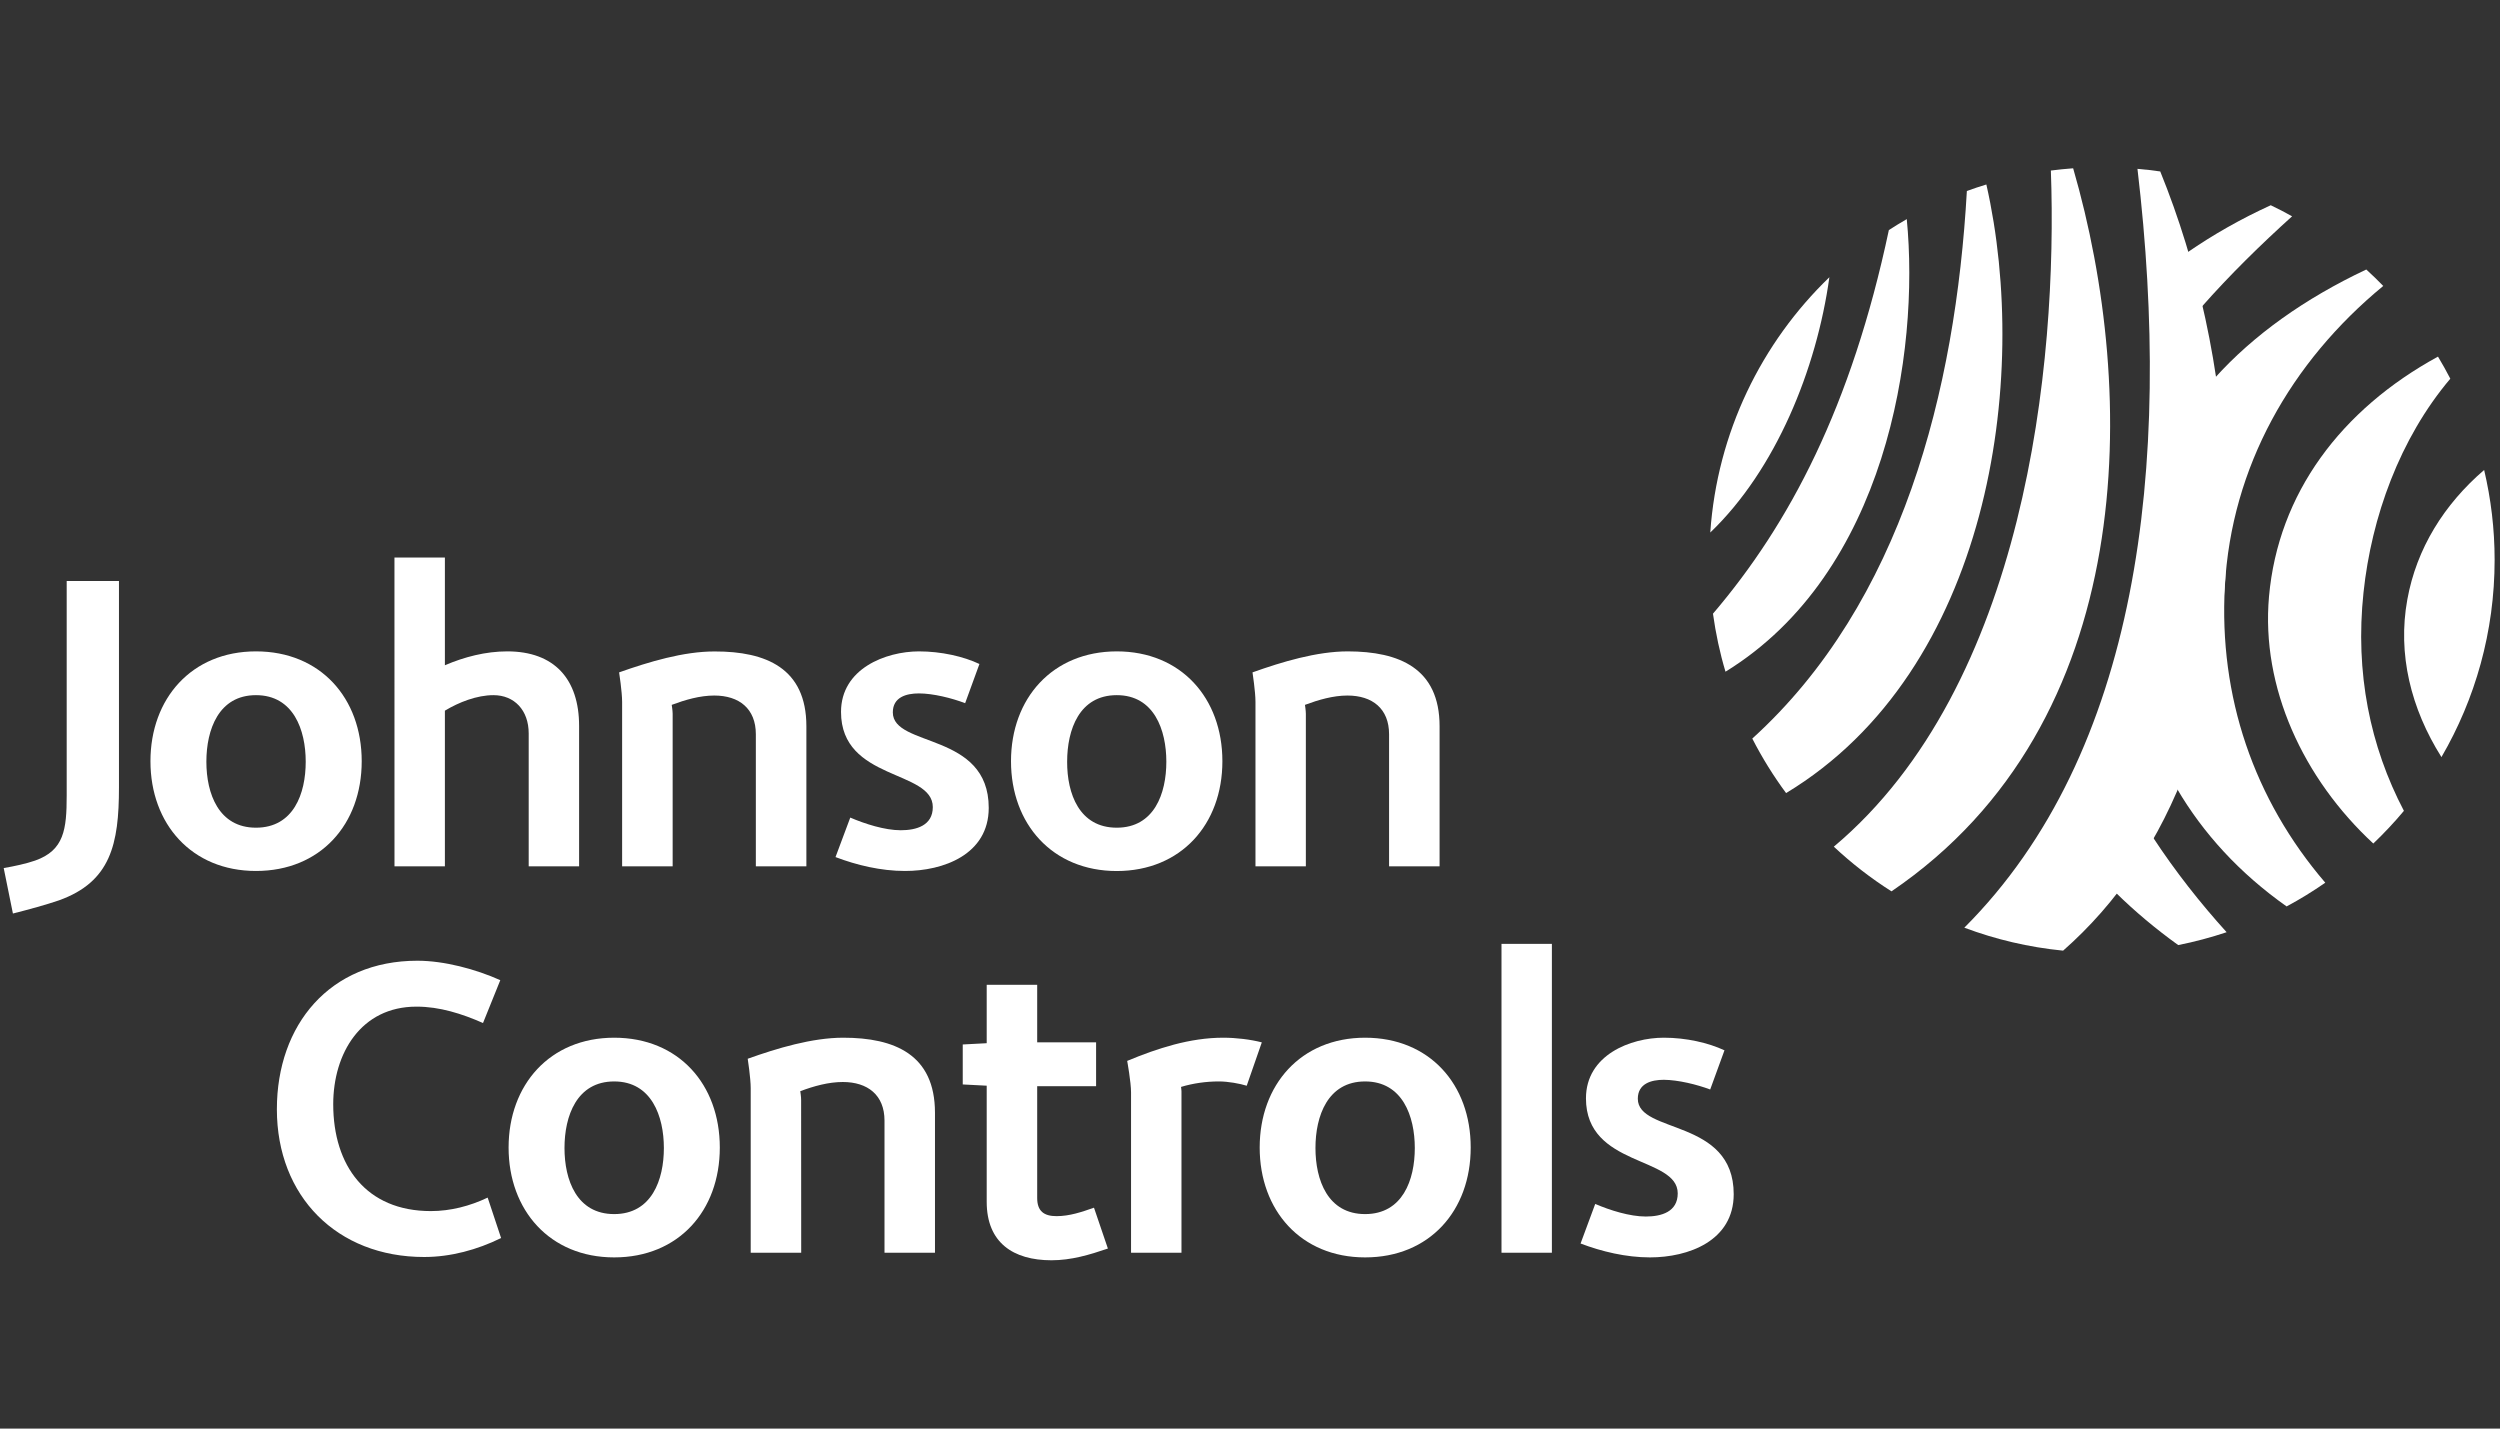 <svg width="364" height="208" viewBox="0 0 364 208" fill="none" xmlns="http://www.w3.org/2000/svg">
<rect x="0" y="0" width="364" height="208" fill="#333333" stroke="none"/>
<g clip-path="url(#clip0_8473_1501)">
<path d="M61.754 183.019C49.064 183.019 40.313 174.19 40.313 161.511C40.313 149.197 48.025 139.882 60.767 139.882C64.683 139.882 69.278 141.113 72.843 142.713L70.326 148.952C67.261 147.602 64.019 146.561 60.637 146.567C52.561 146.561 48.518 153.366 48.518 160.779C48.518 169.72 53.293 176.334 62.733 176.334C65.611 176.334 68.433 175.596 71.004 174.37L72.959 180.258C69.479 181.971 65.611 183.019 61.754 183.019Z" fill="white"/>
<path d="M89.425 183.077C80.052 183.077 74.051 176.206 74.051 167.085C74.051 157.953 80.052 151.09 89.425 151.09C98.816 151.09 104.804 157.895 104.804 167.085C104.804 176.272 98.815 183.077 89.425 183.077ZM89.425 157.458C83.967 157.458 82.19 162.499 82.19 167.149C82.19 171.802 83.967 176.771 89.425 176.771C94.879 176.771 96.66 171.802 96.66 167.149C96.659 162.546 94.878 157.458 89.425 157.458Z" fill="white"/>
<path d="M128.784 182.398V163.166C128.784 159.426 126.322 157.54 122.709 157.54C120.631 157.54 118.49 158.137 116.519 158.877C116.519 158.877 116.655 159.723 116.644 160.166L116.655 182.397H109.303V158.447C109.303 156.98 108.868 154.154 108.868 154.154C113.148 152.625 118.241 151.09 122.778 151.09C130.253 151.09 136.122 153.541 136.133 161.999V182.397H128.784V182.398Z" fill="white"/>
<path d="M153.094 183.496C147.518 183.496 143.664 180.928 143.664 174.988V158.076L140.175 157.895V152.075L143.664 151.891V143.388H151.015V151.768H159.591V158.149H151.015V174.435C151.015 176.333 151.991 177.071 153.83 177.071C155.737 177.071 157.52 176.46 159.284 175.84L161.309 181.788C158.613 182.708 155.978 183.496 153.094 183.496Z" fill="white"/>
<path d="M181.523 158.083C180.534 157.774 178.828 157.457 177.477 157.457C175.65 157.457 173.74 157.715 171.959 158.255C171.959 158.255 172.023 158.689 172.023 158.876V182.397H164.68V159.057C164.68 157.539 164.118 154.467 164.118 154.467C168.538 152.625 173.262 151.09 178.093 151.09C179.995 151.09 182.069 151.343 183.72 151.769L181.523 158.083Z" fill="white"/>
<path d="M198.76 183.077C189.387 183.077 183.41 176.206 183.41 167.085C183.41 157.953 189.387 151.09 198.76 151.09C208.147 151.09 214.148 157.895 214.134 167.085C214.134 176.272 208.147 183.077 198.76 183.077ZM198.76 157.458C193.308 157.458 191.531 162.491 191.531 167.149C191.531 171.802 193.309 176.771 198.76 176.771C204.217 176.771 205.995 171.802 205.995 167.154C205.995 162.546 204.217 157.458 198.76 157.458Z" fill="white"/>
<path d="M225.954 137.427H218.618V168.984V182.397H225.954V137.427Z" fill="white"/>
<path d="M240.234 183.077C236.749 183.077 233.183 182.22 230.131 181.055L232.265 175.292C234.414 176.218 237.3 177.126 239.627 177.126C241.881 177.126 244.277 176.459 244.277 173.759C244.277 168.306 230.916 169.959 230.916 159.918C230.916 153.604 237.422 151.089 242.253 151.089C245.506 151.089 248.744 151.832 251.083 152.928L249.005 158.629C247.027 157.894 244.345 157.236 242.253 157.218C240.419 157.218 238.466 157.772 238.466 159.978C238.466 165.132 252.428 162.798 252.428 173.874C252.427 180.687 245.817 183.077 240.234 183.077Z" fill="white"/>
<path d="M8.573 131.095C6.821 131.702 4.195 132.421 1.881 133.01L0.539 126.39C2.037 126.136 3.844 125.744 5.11 125.301C9.341 123.812 9.71 120.753 9.71 115.833V84.593H17.321V114.651C17.322 122.905 16.123 128.394 8.573 131.095Z" fill="white"/>
<path d="M37.269 126.813C27.907 126.813 21.906 119.962 21.906 110.835C21.906 101.698 27.907 94.84 37.269 94.84C46.656 94.84 52.665 101.64 52.665 110.835C52.665 120.021 46.656 126.813 37.269 126.813ZM37.269 101.215C31.836 101.215 30.048 106.234 30.048 110.906C30.048 115.553 31.836 120.512 37.269 120.512C42.742 120.512 44.512 115.553 44.512 110.906C44.512 106.302 42.743 101.215 37.269 101.215Z" fill="white"/>
<path d="M76.978 126.136V106.783C76.978 103.42 74.898 101.215 71.846 101.215C69.437 101.215 66.811 102.245 64.776 103.473V126.137H57.438L57.433 81.18H64.776V96.862C67.607 95.645 70.724 94.84 73.859 94.84C80.719 94.84 84.317 98.886 84.317 105.691V126.137L76.978 126.136Z" fill="white"/>
<path d="M110.051 126.136V106.91C110.051 103.169 107.611 101.27 103.997 101.27C101.901 101.27 99.771 101.893 97.802 102.628C97.802 102.628 97.938 103.471 97.938 103.915V126.137H90.581V102.19C90.581 100.718 90.143 97.898 90.143 97.898C94.446 96.376 99.516 94.84 104.057 94.852C111.528 94.839 117.409 97.286 117.409 105.743V126.136H110.051Z" fill="white"/>
<path d="M131.763 126.813C128.264 126.813 124.719 125.962 121.65 124.791L123.799 119.04C125.939 119.961 128.826 120.884 131.149 120.884C133.421 120.884 135.816 120.202 135.816 117.515C135.816 112.052 122.453 113.704 122.453 103.655C122.453 97.358 128.945 94.853 133.795 94.84C137.034 94.84 140.289 95.578 142.605 96.678L140.525 102.383C138.573 101.64 135.859 100.961 133.795 100.961C131.94 100.961 129.995 101.513 129.995 103.722C129.995 108.872 143.96 106.545 143.96 117.629C143.956 124.426 137.342 126.822 131.763 126.813Z" fill="white"/>
<path d="M162.598 126.822C153.214 126.813 147.202 119.962 147.202 110.835C147.202 101.698 153.214 94.854 162.598 94.84C171.96 94.84 177.98 101.64 177.98 110.835C177.98 120.021 171.96 126.813 162.598 126.822ZM162.598 101.215C157.14 101.215 155.376 106.242 155.376 110.906C155.36 115.553 157.14 120.512 162.598 120.512C168.049 120.512 169.819 115.553 169.819 110.906C169.819 106.302 168.049 101.209 162.598 101.215Z" fill="white"/>
<path d="M202.249 126.136V106.91C202.249 103.169 199.808 101.27 196.184 101.27C194.112 101.27 191.965 101.893 190.002 102.628C190.002 102.628 190.132 103.472 190.132 103.915V126.137H182.797V102.191C182.797 100.718 182.365 97.898 182.365 97.898C186.631 96.376 191.713 94.84 196.25 94.84C203.72 94.854 209.603 97.286 209.603 105.743V126.136H202.249Z" fill="white"/>
<path d="M347.001 41.635C346.205 40.817 345.38 40.011 344.53 39.24C335.545 43.481 328.121 48.775 322.471 55.041C323.2 59.933 323.718 64.937 323.944 70.065C324.714 87.853 322.109 102.744 316.958 114.81C320.758 121.312 326.074 127.138 332.931 131.976C334.878 130.934 336.759 129.775 338.561 128.522C328.15 116.383 323.04 101.392 323.943 85.322C324.901 68.018 333.507 52.739 347.001 41.635Z" fill="white"/>
<path d="M333.73 31.493C332.716 30.925 331.678 30.384 330.622 29.882C326.288 31.862 322.217 34.174 318.445 36.779C319.21 39.372 319.9 42.019 320.519 44.722C324.691 39.993 329.21 35.573 333.73 31.493Z" fill="white"/>
<path d="M317.146 137.603C319.556 137.126 321.909 136.491 324.196 135.73C320.413 131.549 316.723 126.887 313.459 121.9C311.818 124.786 310.032 127.498 308.079 129.991C310.833 132.7 313.864 135.239 317.146 137.603Z" fill="white"/>
<path d="M361.691 68.427C355.855 73.443 351.841 79.876 350.506 87.295C349.062 95.237 351.023 103.17 355.475 110.232C360.391 101.79 363.217 91.987 363.217 81.513C363.217 77.007 362.682 72.636 361.691 68.427Z" fill="white"/>
<path d="M344.128 86.257C345.287 75.321 349.382 63.874 356.766 55.137C356.193 54.045 355.607 52.97 354.971 51.923C340.839 59.642 331.702 71.855 330.368 86.846C329.185 100.087 335.358 113.378 345.552 122.817C347.122 121.319 348.615 119.731 350.009 118.06C345.08 108.656 342.884 97.939 344.128 86.257Z" fill="white"/>
<path d="M266.358 40.364C256.469 49.902 250.022 62.964 249.016 77.534C258.537 68.411 264.493 53.792 266.358 40.364Z" fill="white"/>
<path d="M277.625 31.903C276.742 32.413 275.869 32.947 275.018 33.497C269.558 59.218 260.554 76.282 249.408 89.353C249.812 92.242 250.41 95.062 251.232 97.799C274.596 83.432 279.524 51.39 277.625 31.903Z" fill="white"/>
<path d="M324.12 70.063C323.414 53.688 319.979 38.382 314.532 24.963C313.442 24.809 312.333 24.68 311.215 24.584C316.33 67.915 311.354 109.709 286.005 135.07C290.553 136.776 295.372 137.92 300.389 138.415C315.982 124.717 325.512 101.978 324.12 70.063Z" fill="white"/>
<path d="M301.851 24.504C300.765 24.584 299.677 24.692 298.607 24.83C299.629 53.052 294.874 99.86 267.004 123.276C269.589 125.694 272.395 127.872 275.4 129.779C311.509 105.233 311.331 57.22 301.851 24.504Z" fill="white"/>
<path d="M289.214 26.861C288.255 27.152 287.309 27.467 286.376 27.808C284.729 56.847 276.929 87.754 255.134 107.535C256.56 110.321 258.205 112.973 260.055 115.473C289.623 97.618 295.671 55.313 289.214 26.861Z" fill="white"/>
</g>
<defs>
<clipPath id="clip0_8473_1501">
<rect width="362.678" height="208" fill="white" transform="translate(0.539)"/>
</clipPath>
</defs>
</svg>
